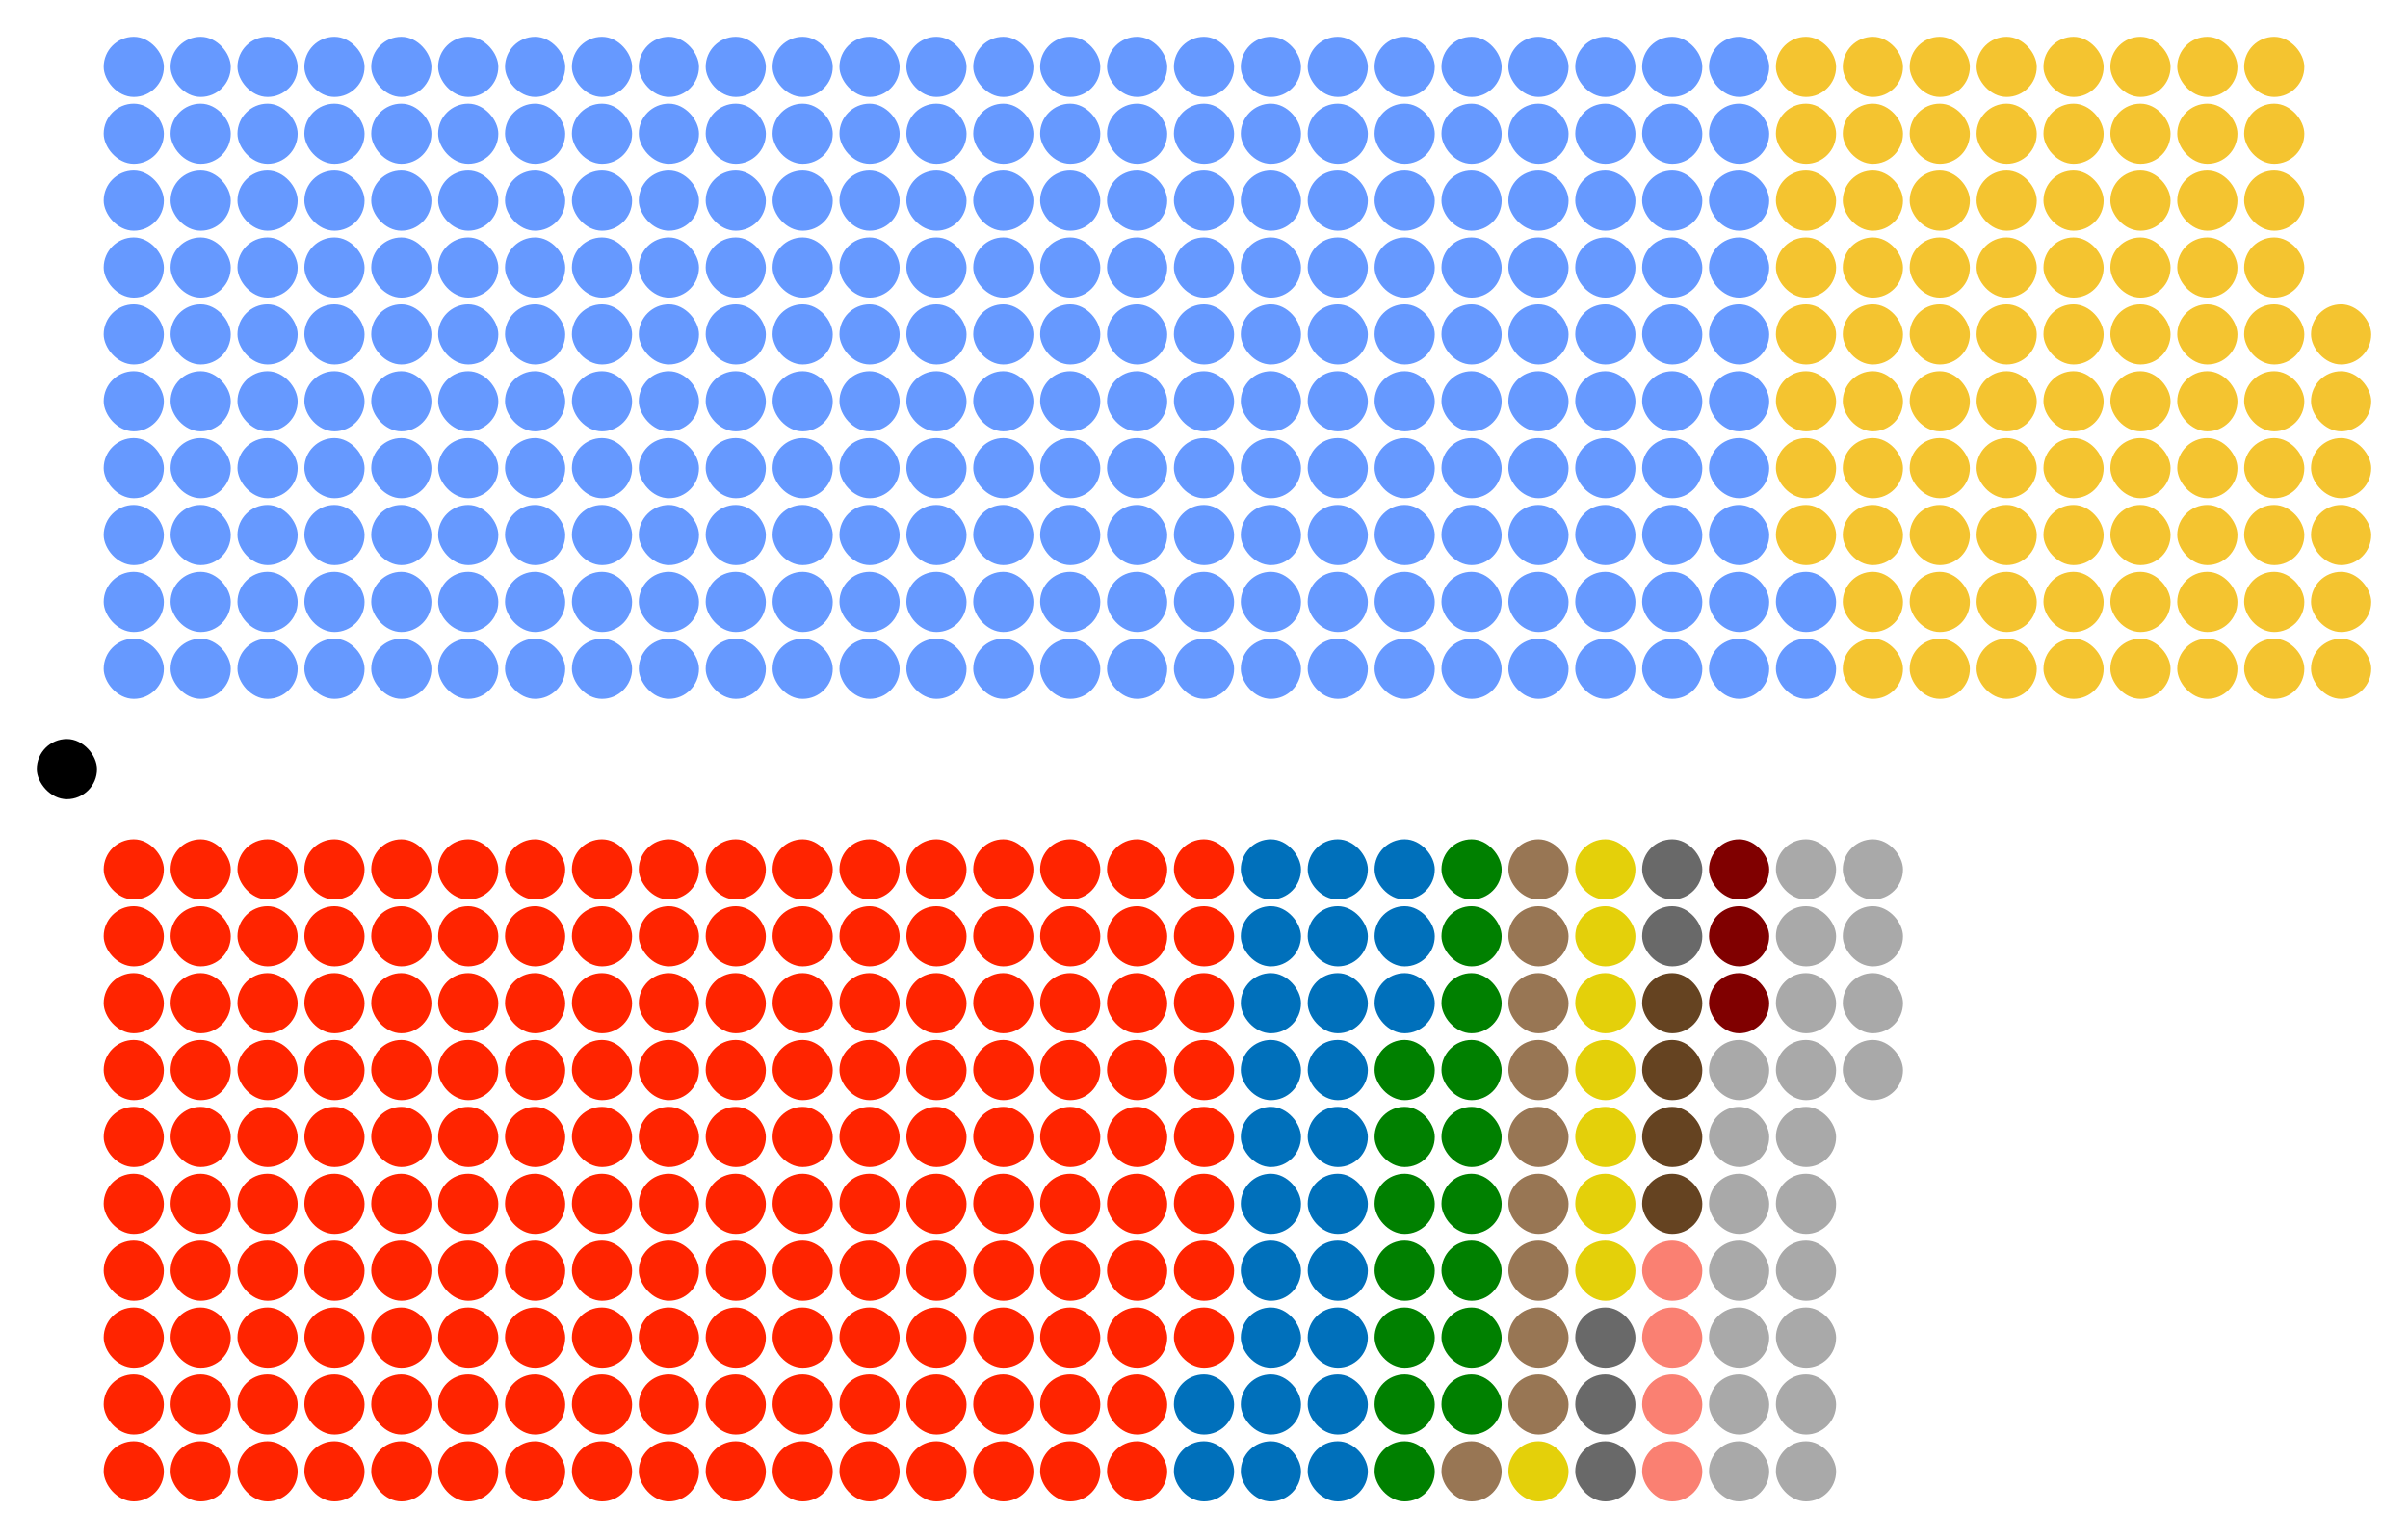 <?xml version="1.0" encoding="UTF-8" standalone="no"?>
<svg xmlns:svg="http://www.w3.org/2000/svg"
xmlns="http://www.w3.org/2000/svg" version="1.1"
width="360.0" height="230.0">
<!-- Created with the Wikimedia westminster parliament diagram creator (http://tools.wmflabs.org/parliamentdiagram/westminsterinputform.html) -->
<g id="diagram">
  <g id="headbench">
  <g style="fill:#000000" id="Speaker">
    <rect x="5.5" y="110.5" rx="4.50" ry="4.50" width="9.00" height="9.00"/>
  </g>
  </g>
  <g id="leftbench">
  <g style="fill:#6699FF" id="Crown Nationalist Party">
    <rect x="15.5" y="95.5" rx="4.50" ry="4.50" width="9.00" height="9.00"/>
    <rect x="15.5" y="85.5" rx="4.50" ry="4.50" width="9.00" height="9.00"/>
    <rect x="15.5" y="75.5" rx="4.50" ry="4.50" width="9.00" height="9.00"/>
    <rect x="15.5" y="65.5" rx="4.50" ry="4.50" width="9.00" height="9.00"/>
    <rect x="15.5" y="55.5" rx="4.50" ry="4.50" width="9.00" height="9.00"/>
    <rect x="15.5" y="45.5" rx="4.50" ry="4.50" width="9.00" height="9.00"/>
    <rect x="15.5" y="35.5" rx="4.50" ry="4.50" width="9.00" height="9.00"/>
    <rect x="15.5" y="25.5" rx="4.50" ry="4.50" width="9.00" height="9.00"/>
    <rect x="15.5" y="15.5" rx="4.50" ry="4.50" width="9.00" height="9.00"/>
    <rect x="15.5" y="5.5" rx="4.50" ry="4.50" width="9.00" height="9.00"/>
    <rect x="25.5" y="95.5" rx="4.50" ry="4.50" width="9.00" height="9.00"/>
    <rect x="25.5" y="85.5" rx="4.50" ry="4.50" width="9.00" height="9.00"/>
    <rect x="25.5" y="75.5" rx="4.50" ry="4.50" width="9.00" height="9.00"/>
    <rect x="25.5" y="65.5" rx="4.50" ry="4.50" width="9.00" height="9.00"/>
    <rect x="25.5" y="55.5" rx="4.50" ry="4.50" width="9.00" height="9.00"/>
    <rect x="25.5" y="45.5" rx="4.50" ry="4.50" width="9.00" height="9.00"/>
    <rect x="25.5" y="35.5" rx="4.50" ry="4.50" width="9.00" height="9.00"/>
    <rect x="25.5" y="25.5" rx="4.50" ry="4.50" width="9.00" height="9.00"/>
    <rect x="25.5" y="15.5" rx="4.50" ry="4.50" width="9.00" height="9.00"/>
    <rect x="25.5" y="5.5" rx="4.50" ry="4.50" width="9.00" height="9.00"/>
    <rect x="35.5" y="95.5" rx="4.50" ry="4.50" width="9.00" height="9.00"/>
    <rect x="35.5" y="85.5" rx="4.50" ry="4.50" width="9.00" height="9.00"/>
    <rect x="35.5" y="75.5" rx="4.50" ry="4.50" width="9.00" height="9.00"/>
    <rect x="35.5" y="65.5" rx="4.50" ry="4.50" width="9.00" height="9.00"/>
    <rect x="35.5" y="55.5" rx="4.50" ry="4.50" width="9.00" height="9.00"/>
    <rect x="35.5" y="45.5" rx="4.50" ry="4.50" width="9.00" height="9.00"/>
    <rect x="35.5" y="35.5" rx="4.50" ry="4.50" width="9.00" height="9.00"/>
    <rect x="35.5" y="25.5" rx="4.50" ry="4.50" width="9.00" height="9.00"/>
    <rect x="35.5" y="15.5" rx="4.50" ry="4.50" width="9.00" height="9.00"/>
    <rect x="35.5" y="5.5" rx="4.50" ry="4.50" width="9.00" height="9.00"/>
    <rect x="45.5" y="95.5" rx="4.50" ry="4.50" width="9.00" height="9.00"/>
    <rect x="45.5" y="85.5" rx="4.50" ry="4.50" width="9.00" height="9.00"/>
    <rect x="45.5" y="75.5" rx="4.50" ry="4.50" width="9.00" height="9.00"/>
    <rect x="45.5" y="65.5" rx="4.50" ry="4.50" width="9.00" height="9.00"/>
    <rect x="45.5" y="55.5" rx="4.50" ry="4.50" width="9.00" height="9.00"/>
    <rect x="45.5" y="45.5" rx="4.50" ry="4.50" width="9.00" height="9.00"/>
    <rect x="45.5" y="35.5" rx="4.50" ry="4.50" width="9.00" height="9.00"/>
    <rect x="45.5" y="25.5" rx="4.50" ry="4.50" width="9.00" height="9.00"/>
    <rect x="45.5" y="15.5" rx="4.50" ry="4.50" width="9.00" height="9.00"/>
    <rect x="45.5" y="5.5" rx="4.50" ry="4.50" width="9.00" height="9.00"/>
    <rect x="55.5" y="95.5" rx="4.50" ry="4.50" width="9.00" height="9.00"/>
    <rect x="55.5" y="85.5" rx="4.50" ry="4.50" width="9.00" height="9.00"/>
    <rect x="55.5" y="75.5" rx="4.50" ry="4.50" width="9.00" height="9.00"/>
    <rect x="55.5" y="65.5" rx="4.50" ry="4.50" width="9.00" height="9.00"/>
    <rect x="55.5" y="55.5" rx="4.50" ry="4.50" width="9.00" height="9.00"/>
    <rect x="55.5" y="45.5" rx="4.50" ry="4.50" width="9.00" height="9.00"/>
    <rect x="55.5" y="35.5" rx="4.50" ry="4.50" width="9.00" height="9.00"/>
    <rect x="55.5" y="25.5" rx="4.50" ry="4.50" width="9.00" height="9.00"/>
    <rect x="55.5" y="15.5" rx="4.50" ry="4.50" width="9.00" height="9.00"/>
    <rect x="55.5" y="5.5" rx="4.50" ry="4.50" width="9.00" height="9.00"/>
    <rect x="65.5" y="95.5" rx="4.50" ry="4.50" width="9.00" height="9.00"/>
    <rect x="65.5" y="85.5" rx="4.50" ry="4.50" width="9.00" height="9.00"/>
    <rect x="65.5" y="75.5" rx="4.50" ry="4.50" width="9.00" height="9.00"/>
    <rect x="65.5" y="65.5" rx="4.50" ry="4.50" width="9.00" height="9.00"/>
    <rect x="65.5" y="55.5" rx="4.50" ry="4.50" width="9.00" height="9.00"/>
    <rect x="65.5" y="45.5" rx="4.50" ry="4.50" width="9.00" height="9.00"/>
    <rect x="65.5" y="35.5" rx="4.50" ry="4.50" width="9.00" height="9.00"/>
    <rect x="65.5" y="25.5" rx="4.50" ry="4.50" width="9.00" height="9.00"/>
    <rect x="65.5" y="15.5" rx="4.50" ry="4.50" width="9.00" height="9.00"/>
    <rect x="65.5" y="5.5" rx="4.50" ry="4.50" width="9.00" height="9.00"/>
    <rect x="75.5" y="95.5" rx="4.50" ry="4.50" width="9.00" height="9.00"/>
    <rect x="75.5" y="85.5" rx="4.50" ry="4.50" width="9.00" height="9.00"/>
    <rect x="75.5" y="75.5" rx="4.50" ry="4.50" width="9.00" height="9.00"/>
    <rect x="75.5" y="65.5" rx="4.50" ry="4.50" width="9.00" height="9.00"/>
    <rect x="75.5" y="55.5" rx="4.50" ry="4.50" width="9.00" height="9.00"/>
    <rect x="75.5" y="45.5" rx="4.50" ry="4.50" width="9.00" height="9.00"/>
    <rect x="75.5" y="35.5" rx="4.50" ry="4.50" width="9.00" height="9.00"/>
    <rect x="75.5" y="25.5" rx="4.50" ry="4.50" width="9.00" height="9.00"/>
    <rect x="75.5" y="15.5" rx="4.50" ry="4.50" width="9.00" height="9.00"/>
    <rect x="75.5" y="5.5" rx="4.50" ry="4.50" width="9.00" height="9.00"/>
    <rect x="85.5" y="95.5" rx="4.50" ry="4.50" width="9.00" height="9.00"/>
    <rect x="85.5" y="85.5" rx="4.50" ry="4.50" width="9.00" height="9.00"/>
    <rect x="85.5" y="75.5" rx="4.50" ry="4.50" width="9.00" height="9.00"/>
    <rect x="85.5" y="65.5" rx="4.50" ry="4.50" width="9.00" height="9.00"/>
    <rect x="85.5" y="55.5" rx="4.50" ry="4.50" width="9.00" height="9.00"/>
    <rect x="85.5" y="45.5" rx="4.50" ry="4.50" width="9.00" height="9.00"/>
    <rect x="85.5" y="35.5" rx="4.50" ry="4.50" width="9.00" height="9.00"/>
    <rect x="85.5" y="25.5" rx="4.50" ry="4.50" width="9.00" height="9.00"/>
    <rect x="85.5" y="15.5" rx="4.50" ry="4.50" width="9.00" height="9.00"/>
    <rect x="85.5" y="5.5" rx="4.50" ry="4.50" width="9.00" height="9.00"/>
    <rect x="95.5" y="95.5" rx="4.50" ry="4.50" width="9.00" height="9.00"/>
    <rect x="95.5" y="85.5" rx="4.50" ry="4.50" width="9.00" height="9.00"/>
    <rect x="95.5" y="75.5" rx="4.50" ry="4.50" width="9.00" height="9.00"/>
    <rect x="95.5" y="65.5" rx="4.50" ry="4.50" width="9.00" height="9.00"/>
    <rect x="95.5" y="55.5" rx="4.50" ry="4.50" width="9.00" height="9.00"/>
    <rect x="95.5" y="45.5" rx="4.50" ry="4.50" width="9.00" height="9.00"/>
    <rect x="95.5" y="35.5" rx="4.50" ry="4.50" width="9.00" height="9.00"/>
    <rect x="95.5" y="25.5" rx="4.50" ry="4.50" width="9.00" height="9.00"/>
    <rect x="95.5" y="15.5" rx="4.50" ry="4.50" width="9.00" height="9.00"/>
    <rect x="95.5" y="5.5" rx="4.50" ry="4.50" width="9.00" height="9.00"/>
    <rect x="105.5" y="95.5" rx="4.50" ry="4.50" width="9.00" height="9.00"/>
    <rect x="105.5" y="85.5" rx="4.50" ry="4.50" width="9.00" height="9.00"/>
    <rect x="105.5" y="75.5" rx="4.50" ry="4.50" width="9.00" height="9.00"/>
    <rect x="105.5" y="65.5" rx="4.50" ry="4.50" width="9.00" height="9.00"/>
    <rect x="105.5" y="55.5" rx="4.50" ry="4.50" width="9.00" height="9.00"/>
    <rect x="105.5" y="45.5" rx="4.50" ry="4.50" width="9.00" height="9.00"/>
    <rect x="105.5" y="35.5" rx="4.50" ry="4.50" width="9.00" height="9.00"/>
    <rect x="105.5" y="25.5" rx="4.50" ry="4.50" width="9.00" height="9.00"/>
    <rect x="105.5" y="15.5" rx="4.50" ry="4.50" width="9.00" height="9.00"/>
    <rect x="105.5" y="5.5" rx="4.50" ry="4.50" width="9.00" height="9.00"/>
    <rect x="115.5" y="95.5" rx="4.50" ry="4.50" width="9.00" height="9.00"/>
    <rect x="115.5" y="85.5" rx="4.50" ry="4.50" width="9.00" height="9.00"/>
    <rect x="115.5" y="75.5" rx="4.50" ry="4.50" width="9.00" height="9.00"/>
    <rect x="115.5" y="65.5" rx="4.50" ry="4.50" width="9.00" height="9.00"/>
    <rect x="115.5" y="55.5" rx="4.50" ry="4.50" width="9.00" height="9.00"/>
    <rect x="115.5" y="45.5" rx="4.50" ry="4.50" width="9.00" height="9.00"/>
    <rect x="115.5" y="35.5" rx="4.50" ry="4.50" width="9.00" height="9.00"/>
    <rect x="115.5" y="25.5" rx="4.50" ry="4.50" width="9.00" height="9.00"/>
    <rect x="115.5" y="15.5" rx="4.50" ry="4.50" width="9.00" height="9.00"/>
    <rect x="115.5" y="5.5" rx="4.50" ry="4.50" width="9.00" height="9.00"/>
    <rect x="125.5" y="95.5" rx="4.50" ry="4.50" width="9.00" height="9.00"/>
    <rect x="125.5" y="85.5" rx="4.50" ry="4.50" width="9.00" height="9.00"/>
    <rect x="125.5" y="75.5" rx="4.50" ry="4.50" width="9.00" height="9.00"/>
    <rect x="125.5" y="65.5" rx="4.50" ry="4.50" width="9.00" height="9.00"/>
    <rect x="125.5" y="55.5" rx="4.50" ry="4.50" width="9.00" height="9.00"/>
    <rect x="125.5" y="45.5" rx="4.50" ry="4.50" width="9.00" height="9.00"/>
    <rect x="125.5" y="35.5" rx="4.50" ry="4.50" width="9.00" height="9.00"/>
    <rect x="125.5" y="25.5" rx="4.50" ry="4.50" width="9.00" height="9.00"/>
    <rect x="125.5" y="15.5" rx="4.50" ry="4.50" width="9.00" height="9.00"/>
    <rect x="125.5" y="5.5" rx="4.50" ry="4.50" width="9.00" height="9.00"/>
    <rect x="135.5" y="95.5" rx="4.50" ry="4.50" width="9.00" height="9.00"/>
    <rect x="135.5" y="85.5" rx="4.50" ry="4.50" width="9.00" height="9.00"/>
    <rect x="135.5" y="75.5" rx="4.50" ry="4.50" width="9.00" height="9.00"/>
    <rect x="135.5" y="65.5" rx="4.50" ry="4.50" width="9.00" height="9.00"/>
    <rect x="135.5" y="55.5" rx="4.50" ry="4.50" width="9.00" height="9.00"/>
    <rect x="135.5" y="45.5" rx="4.50" ry="4.50" width="9.00" height="9.00"/>
    <rect x="135.5" y="35.5" rx="4.50" ry="4.50" width="9.00" height="9.00"/>
    <rect x="135.5" y="25.5" rx="4.50" ry="4.50" width="9.00" height="9.00"/>
    <rect x="135.5" y="15.5" rx="4.50" ry="4.50" width="9.00" height="9.00"/>
    <rect x="135.5" y="5.5" rx="4.50" ry="4.50" width="9.00" height="9.00"/>
    <rect x="145.5" y="95.5" rx="4.50" ry="4.50" width="9.00" height="9.00"/>
    <rect x="145.5" y="85.5" rx="4.50" ry="4.50" width="9.00" height="9.00"/>
    <rect x="145.5" y="75.5" rx="4.50" ry="4.50" width="9.00" height="9.00"/>
    <rect x="145.5" y="65.5" rx="4.50" ry="4.50" width="9.00" height="9.00"/>
    <rect x="145.5" y="55.5" rx="4.50" ry="4.50" width="9.00" height="9.00"/>
    <rect x="145.5" y="45.5" rx="4.50" ry="4.50" width="9.00" height="9.00"/>
    <rect x="145.5" y="35.5" rx="4.50" ry="4.50" width="9.00" height="9.00"/>
    <rect x="145.5" y="25.5" rx="4.50" ry="4.50" width="9.00" height="9.00"/>
    <rect x="145.5" y="15.5" rx="4.50" ry="4.50" width="9.00" height="9.00"/>
    <rect x="145.5" y="5.5" rx="4.50" ry="4.50" width="9.00" height="9.00"/>
    <rect x="155.5" y="95.5" rx="4.50" ry="4.50" width="9.00" height="9.00"/>
    <rect x="155.5" y="85.5" rx="4.50" ry="4.50" width="9.00" height="9.00"/>
    <rect x="155.5" y="75.5" rx="4.50" ry="4.50" width="9.00" height="9.00"/>
    <rect x="155.5" y="65.5" rx="4.50" ry="4.50" width="9.00" height="9.00"/>
    <rect x="155.5" y="55.5" rx="4.50" ry="4.50" width="9.00" height="9.00"/>
    <rect x="155.5" y="45.5" rx="4.50" ry="4.50" width="9.00" height="9.00"/>
    <rect x="155.5" y="35.5" rx="4.50" ry="4.50" width="9.00" height="9.00"/>
    <rect x="155.5" y="25.5" rx="4.50" ry="4.50" width="9.00" height="9.00"/>
    <rect x="155.5" y="15.5" rx="4.50" ry="4.50" width="9.00" height="9.00"/>
    <rect x="155.5" y="5.5" rx="4.50" ry="4.50" width="9.00" height="9.00"/>
    <rect x="165.5" y="95.5" rx="4.50" ry="4.50" width="9.00" height="9.00"/>
    <rect x="165.5" y="85.5" rx="4.50" ry="4.50" width="9.00" height="9.00"/>
    <rect x="165.5" y="75.5" rx="4.50" ry="4.50" width="9.00" height="9.00"/>
    <rect x="165.5" y="65.5" rx="4.50" ry="4.50" width="9.00" height="9.00"/>
    <rect x="165.5" y="55.5" rx="4.50" ry="4.50" width="9.00" height="9.00"/>
    <rect x="165.5" y="45.5" rx="4.50" ry="4.50" width="9.00" height="9.00"/>
    <rect x="165.5" y="35.5" rx="4.50" ry="4.50" width="9.00" height="9.00"/>
    <rect x="165.5" y="25.5" rx="4.50" ry="4.50" width="9.00" height="9.00"/>
    <rect x="165.5" y="15.5" rx="4.50" ry="4.50" width="9.00" height="9.00"/>
    <rect x="165.5" y="5.5" rx="4.50" ry="4.50" width="9.00" height="9.00"/>
    <rect x="175.5" y="95.5" rx="4.50" ry="4.50" width="9.00" height="9.00"/>
    <rect x="175.5" y="85.5" rx="4.50" ry="4.50" width="9.00" height="9.00"/>
    <rect x="175.5" y="75.5" rx="4.50" ry="4.50" width="9.00" height="9.00"/>
    <rect x="175.5" y="65.5" rx="4.50" ry="4.50" width="9.00" height="9.00"/>
    <rect x="175.5" y="55.5" rx="4.50" ry="4.50" width="9.00" height="9.00"/>
    <rect x="175.5" y="45.5" rx="4.50" ry="4.50" width="9.00" height="9.00"/>
    <rect x="175.5" y="35.5" rx="4.50" ry="4.50" width="9.00" height="9.00"/>
    <rect x="175.5" y="25.5" rx="4.50" ry="4.50" width="9.00" height="9.00"/>
    <rect x="175.5" y="15.5" rx="4.50" ry="4.50" width="9.00" height="9.00"/>
    <rect x="175.5" y="5.5" rx="4.50" ry="4.50" width="9.00" height="9.00"/>
    <rect x="185.5" y="95.5" rx="4.50" ry="4.50" width="9.00" height="9.00"/>
    <rect x="185.5" y="85.5" rx="4.50" ry="4.50" width="9.00" height="9.00"/>
    <rect x="185.5" y="75.5" rx="4.50" ry="4.50" width="9.00" height="9.00"/>
    <rect x="185.5" y="65.5" rx="4.50" ry="4.50" width="9.00" height="9.00"/>
    <rect x="185.5" y="55.5" rx="4.50" ry="4.50" width="9.00" height="9.00"/>
    <rect x="185.5" y="45.5" rx="4.50" ry="4.50" width="9.00" height="9.00"/>
    <rect x="185.5" y="35.5" rx="4.50" ry="4.50" width="9.00" height="9.00"/>
    <rect x="185.5" y="25.5" rx="4.50" ry="4.50" width="9.00" height="9.00"/>
    <rect x="185.5" y="15.5" rx="4.50" ry="4.50" width="9.00" height="9.00"/>
    <rect x="185.5" y="5.5" rx="4.50" ry="4.50" width="9.00" height="9.00"/>
    <rect x="195.5" y="95.5" rx="4.50" ry="4.50" width="9.00" height="9.00"/>
    <rect x="195.5" y="85.5" rx="4.50" ry="4.50" width="9.00" height="9.00"/>
    <rect x="195.5" y="75.5" rx="4.50" ry="4.50" width="9.00" height="9.00"/>
    <rect x="195.5" y="65.5" rx="4.50" ry="4.50" width="9.00" height="9.00"/>
    <rect x="195.5" y="55.5" rx="4.50" ry="4.50" width="9.00" height="9.00"/>
    <rect x="195.5" y="45.5" rx="4.50" ry="4.50" width="9.00" height="9.00"/>
    <rect x="195.5" y="35.5" rx="4.50" ry="4.50" width="9.00" height="9.00"/>
    <rect x="195.5" y="25.5" rx="4.50" ry="4.50" width="9.00" height="9.00"/>
    <rect x="195.5" y="15.5" rx="4.50" ry="4.50" width="9.00" height="9.00"/>
    <rect x="195.5" y="5.5" rx="4.50" ry="4.50" width="9.00" height="9.00"/>
    <rect x="205.5" y="95.5" rx="4.50" ry="4.50" width="9.00" height="9.00"/>
    <rect x="205.5" y="85.5" rx="4.50" ry="4.50" width="9.00" height="9.00"/>
    <rect x="205.5" y="75.5" rx="4.50" ry="4.50" width="9.00" height="9.00"/>
    <rect x="205.5" y="65.5" rx="4.50" ry="4.50" width="9.00" height="9.00"/>
    <rect x="205.5" y="55.5" rx="4.50" ry="4.50" width="9.00" height="9.00"/>
    <rect x="205.5" y="45.5" rx="4.50" ry="4.50" width="9.00" height="9.00"/>
    <rect x="205.5" y="35.5" rx="4.50" ry="4.50" width="9.00" height="9.00"/>
    <rect x="205.5" y="25.5" rx="4.50" ry="4.50" width="9.00" height="9.00"/>
    <rect x="205.5" y="15.5" rx="4.50" ry="4.50" width="9.00" height="9.00"/>
    <rect x="205.5" y="5.5" rx="4.50" ry="4.50" width="9.00" height="9.00"/>
    <rect x="215.5" y="95.5" rx="4.50" ry="4.50" width="9.00" height="9.00"/>
    <rect x="215.5" y="85.5" rx="4.50" ry="4.50" width="9.00" height="9.00"/>
    <rect x="215.5" y="75.5" rx="4.50" ry="4.50" width="9.00" height="9.00"/>
    <rect x="215.5" y="65.5" rx="4.50" ry="4.50" width="9.00" height="9.00"/>
    <rect x="215.5" y="55.5" rx="4.50" ry="4.50" width="9.00" height="9.00"/>
    <rect x="215.5" y="45.5" rx="4.50" ry="4.50" width="9.00" height="9.00"/>
    <rect x="215.5" y="35.5" rx="4.50" ry="4.50" width="9.00" height="9.00"/>
    <rect x="215.5" y="25.5" rx="4.50" ry="4.50" width="9.00" height="9.00"/>
    <rect x="215.5" y="15.5" rx="4.50" ry="4.50" width="9.00" height="9.00"/>
    <rect x="215.5" y="5.5" rx="4.50" ry="4.50" width="9.00" height="9.00"/>
    <rect x="225.5" y="95.5" rx="4.50" ry="4.50" width="9.00" height="9.00"/>
    <rect x="225.5" y="85.5" rx="4.50" ry="4.50" width="9.00" height="9.00"/>
    <rect x="225.5" y="75.5" rx="4.50" ry="4.50" width="9.00" height="9.00"/>
    <rect x="225.5" y="65.5" rx="4.50" ry="4.50" width="9.00" height="9.00"/>
    <rect x="225.5" y="55.5" rx="4.50" ry="4.50" width="9.00" height="9.00"/>
    <rect x="225.5" y="45.5" rx="4.50" ry="4.50" width="9.00" height="9.00"/>
    <rect x="225.5" y="35.5" rx="4.50" ry="4.50" width="9.00" height="9.00"/>
    <rect x="225.5" y="25.5" rx="4.50" ry="4.50" width="9.00" height="9.00"/>
    <rect x="225.5" y="15.5" rx="4.50" ry="4.50" width="9.00" height="9.00"/>
    <rect x="225.5" y="5.5" rx="4.50" ry="4.50" width="9.00" height="9.00"/>
    <rect x="235.5" y="95.5" rx="4.50" ry="4.50" width="9.00" height="9.00"/>
    <rect x="235.5" y="85.5" rx="4.50" ry="4.50" width="9.00" height="9.00"/>
    <rect x="235.5" y="75.5" rx="4.50" ry="4.50" width="9.00" height="9.00"/>
    <rect x="235.5" y="65.5" rx="4.50" ry="4.50" width="9.00" height="9.00"/>
    <rect x="235.5" y="55.5" rx="4.50" ry="4.50" width="9.00" height="9.00"/>
    <rect x="235.5" y="45.5" rx="4.50" ry="4.50" width="9.00" height="9.00"/>
    <rect x="235.5" y="35.5" rx="4.50" ry="4.50" width="9.00" height="9.00"/>
    <rect x="235.5" y="25.5" rx="4.50" ry="4.50" width="9.00" height="9.00"/>
    <rect x="235.5" y="15.5" rx="4.50" ry="4.50" width="9.00" height="9.00"/>
    <rect x="235.5" y="5.5" rx="4.50" ry="4.50" width="9.00" height="9.00"/>
    <rect x="245.5" y="95.5" rx="4.50" ry="4.50" width="9.00" height="9.00"/>
    <rect x="245.5" y="85.5" rx="4.50" ry="4.50" width="9.00" height="9.00"/>
    <rect x="245.5" y="75.5" rx="4.50" ry="4.50" width="9.00" height="9.00"/>
    <rect x="245.5" y="65.5" rx="4.50" ry="4.50" width="9.00" height="9.00"/>
    <rect x="245.5" y="55.5" rx="4.50" ry="4.50" width="9.00" height="9.00"/>
    <rect x="245.5" y="45.5" rx="4.50" ry="4.50" width="9.00" height="9.00"/>
    <rect x="245.5" y="35.5" rx="4.50" ry="4.50" width="9.00" height="9.00"/>
    <rect x="245.5" y="25.5" rx="4.50" ry="4.50" width="9.00" height="9.00"/>
    <rect x="245.5" y="15.5" rx="4.50" ry="4.50" width="9.00" height="9.00"/>
    <rect x="245.5" y="5.5" rx="4.50" ry="4.50" width="9.00" height="9.00"/>
    <rect x="255.5" y="95.5" rx="4.50" ry="4.50" width="9.00" height="9.00"/>
    <rect x="255.5" y="85.5" rx="4.50" ry="4.50" width="9.00" height="9.00"/>
    <rect x="255.5" y="75.5" rx="4.50" ry="4.50" width="9.00" height="9.00"/>
    <rect x="255.5" y="65.5" rx="4.50" ry="4.50" width="9.00" height="9.00"/>
    <rect x="255.5" y="55.5" rx="4.50" ry="4.50" width="9.00" height="9.00"/>
    <rect x="255.5" y="45.5" rx="4.50" ry="4.50" width="9.00" height="9.00"/>
    <rect x="255.5" y="35.5" rx="4.50" ry="4.50" width="9.00" height="9.00"/>
    <rect x="255.5" y="25.5" rx="4.50" ry="4.50" width="9.00" height="9.00"/>
    <rect x="255.5" y="15.5" rx="4.50" ry="4.50" width="9.00" height="9.00"/>
    <rect x="255.5" y="5.5" rx="4.50" ry="4.50" width="9.00" height="9.00"/>
    <rect x="265.5" y="95.5" rx="4.50" ry="4.50" width="9.00" height="9.00"/>
    <rect x="265.5" y="85.5" rx="4.50" ry="4.50" width="9.00" height="9.00"/>
  </g>
  <g style="fill:#F4C430" id="Centrist Party">
    <rect x="265.5" y="75.5" rx="4.50" ry="4.50" width="9.00" height="9.00"/>
    <rect x="265.5" y="65.5" rx="4.50" ry="4.50" width="9.00" height="9.00"/>
    <rect x="265.5" y="55.5" rx="4.50" ry="4.50" width="9.00" height="9.00"/>
    <rect x="265.5" y="45.5" rx="4.50" ry="4.50" width="9.00" height="9.00"/>
    <rect x="265.5" y="35.5" rx="4.50" ry="4.50" width="9.00" height="9.00"/>
    <rect x="265.5" y="25.5" rx="4.50" ry="4.50" width="9.00" height="9.00"/>
    <rect x="265.5" y="15.5" rx="4.50" ry="4.50" width="9.00" height="9.00"/>
    <rect x="265.5" y="5.5" rx="4.50" ry="4.50" width="9.00" height="9.00"/>
    <rect x="275.5" y="95.5" rx="4.50" ry="4.50" width="9.00" height="9.00"/>
    <rect x="275.5" y="85.5" rx="4.50" ry="4.50" width="9.00" height="9.00"/>
    <rect x="275.5" y="75.5" rx="4.50" ry="4.50" width="9.00" height="9.00"/>
    <rect x="275.5" y="65.5" rx="4.50" ry="4.50" width="9.00" height="9.00"/>
    <rect x="275.5" y="55.5" rx="4.50" ry="4.50" width="9.00" height="9.00"/>
    <rect x="275.5" y="45.5" rx="4.50" ry="4.50" width="9.00" height="9.00"/>
    <rect x="275.5" y="35.5" rx="4.50" ry="4.50" width="9.00" height="9.00"/>
    <rect x="275.5" y="25.5" rx="4.50" ry="4.50" width="9.00" height="9.00"/>
    <rect x="275.5" y="15.5" rx="4.50" ry="4.50" width="9.00" height="9.00"/>
    <rect x="275.5" y="5.5" rx="4.50" ry="4.50" width="9.00" height="9.00"/>
    <rect x="285.5" y="95.5" rx="4.50" ry="4.50" width="9.00" height="9.00"/>
    <rect x="285.5" y="85.5" rx="4.50" ry="4.50" width="9.00" height="9.00"/>
    <rect x="285.5" y="75.5" rx="4.50" ry="4.50" width="9.00" height="9.00"/>
    <rect x="285.5" y="65.5" rx="4.50" ry="4.50" width="9.00" height="9.00"/>
    <rect x="285.5" y="55.5" rx="4.50" ry="4.50" width="9.00" height="9.00"/>
    <rect x="285.5" y="45.5" rx="4.50" ry="4.50" width="9.00" height="9.00"/>
    <rect x="285.5" y="35.5" rx="4.50" ry="4.50" width="9.00" height="9.00"/>
    <rect x="285.5" y="25.5" rx="4.50" ry="4.50" width="9.00" height="9.00"/>
    <rect x="285.5" y="15.5" rx="4.50" ry="4.50" width="9.00" height="9.00"/>
    <rect x="285.5" y="5.5" rx="4.50" ry="4.50" width="9.00" height="9.00"/>
    <rect x="295.5" y="95.5" rx="4.50" ry="4.50" width="9.00" height="9.00"/>
    <rect x="295.5" y="85.5" rx="4.50" ry="4.50" width="9.00" height="9.00"/>
    <rect x="295.5" y="75.5" rx="4.50" ry="4.50" width="9.00" height="9.00"/>
    <rect x="295.5" y="65.5" rx="4.50" ry="4.50" width="9.00" height="9.00"/>
    <rect x="295.5" y="55.5" rx="4.50" ry="4.50" width="9.00" height="9.00"/>
    <rect x="295.5" y="45.5" rx="4.50" ry="4.50" width="9.00" height="9.00"/>
    <rect x="295.5" y="35.5" rx="4.50" ry="4.50" width="9.00" height="9.00"/>
    <rect x="295.5" y="25.5" rx="4.50" ry="4.50" width="9.00" height="9.00"/>
    <rect x="295.5" y="15.5" rx="4.50" ry="4.50" width="9.00" height="9.00"/>
    <rect x="295.5" y="5.5" rx="4.50" ry="4.50" width="9.00" height="9.00"/>
    <rect x="305.5" y="95.5" rx="4.50" ry="4.50" width="9.00" height="9.00"/>
    <rect x="305.5" y="85.5" rx="4.50" ry="4.50" width="9.00" height="9.00"/>
    <rect x="305.5" y="75.5" rx="4.50" ry="4.50" width="9.00" height="9.00"/>
    <rect x="305.5" y="65.5" rx="4.50" ry="4.50" width="9.00" height="9.00"/>
    <rect x="305.5" y="55.5" rx="4.50" ry="4.50" width="9.00" height="9.00"/>
    <rect x="305.5" y="45.5" rx="4.50" ry="4.50" width="9.00" height="9.00"/>
    <rect x="305.5" y="35.5" rx="4.50" ry="4.50" width="9.00" height="9.00"/>
    <rect x="305.5" y="25.5" rx="4.50" ry="4.50" width="9.00" height="9.00"/>
    <rect x="305.5" y="15.5" rx="4.50" ry="4.50" width="9.00" height="9.00"/>
    <rect x="305.5" y="5.5" rx="4.50" ry="4.50" width="9.00" height="9.00"/>
    <rect x="315.5" y="95.5" rx="4.50" ry="4.50" width="9.00" height="9.00"/>
    <rect x="315.5" y="85.5" rx="4.50" ry="4.50" width="9.00" height="9.00"/>
    <rect x="315.5" y="75.5" rx="4.50" ry="4.50" width="9.00" height="9.00"/>
    <rect x="315.5" y="65.5" rx="4.50" ry="4.50" width="9.00" height="9.00"/>
    <rect x="315.5" y="55.5" rx="4.50" ry="4.50" width="9.00" height="9.00"/>
    <rect x="315.5" y="45.5" rx="4.50" ry="4.50" width="9.00" height="9.00"/>
    <rect x="315.5" y="35.5" rx="4.50" ry="4.50" width="9.00" height="9.00"/>
    <rect x="315.5" y="25.5" rx="4.50" ry="4.50" width="9.00" height="9.00"/>
    <rect x="315.5" y="15.5" rx="4.50" ry="4.50" width="9.00" height="9.00"/>
    <rect x="315.5" y="5.5" rx="4.50" ry="4.50" width="9.00" height="9.00"/>
    <rect x="325.5" y="95.5" rx="4.50" ry="4.50" width="9.00" height="9.00"/>
    <rect x="325.5" y="85.5" rx="4.50" ry="4.50" width="9.00" height="9.00"/>
    <rect x="325.5" y="75.5" rx="4.50" ry="4.50" width="9.00" height="9.00"/>
    <rect x="325.5" y="65.5" rx="4.50" ry="4.50" width="9.00" height="9.00"/>
    <rect x="325.5" y="55.5" rx="4.50" ry="4.50" width="9.00" height="9.00"/>
    <rect x="325.5" y="45.5" rx="4.50" ry="4.50" width="9.00" height="9.00"/>
    <rect x="325.5" y="35.5" rx="4.50" ry="4.50" width="9.00" height="9.00"/>
    <rect x="325.5" y="25.5" rx="4.50" ry="4.50" width="9.00" height="9.00"/>
    <rect x="325.5" y="15.5" rx="4.50" ry="4.50" width="9.00" height="9.00"/>
    <rect x="325.5" y="5.5" rx="4.50" ry="4.50" width="9.00" height="9.00"/>
    <rect x="335.5" y="95.5" rx="4.50" ry="4.50" width="9.00" height="9.00"/>
    <rect x="335.5" y="85.5" rx="4.50" ry="4.50" width="9.00" height="9.00"/>
    <rect x="335.5" y="75.5" rx="4.50" ry="4.50" width="9.00" height="9.00"/>
    <rect x="335.5" y="65.5" rx="4.50" ry="4.50" width="9.00" height="9.00"/>
    <rect x="335.5" y="55.5" rx="4.50" ry="4.50" width="9.00" height="9.00"/>
    <rect x="335.5" y="45.5" rx="4.50" ry="4.50" width="9.00" height="9.00"/>
    <rect x="335.5" y="35.5" rx="4.50" ry="4.50" width="9.00" height="9.00"/>
    <rect x="335.5" y="25.5" rx="4.50" ry="4.50" width="9.00" height="9.00"/>
    <rect x="335.5" y="15.5" rx="4.50" ry="4.50" width="9.00" height="9.00"/>
    <rect x="335.5" y="5.5" rx="4.50" ry="4.50" width="9.00" height="9.00"/>
    <rect x="345.5" y="95.5" rx="4.50" ry="4.50" width="9.00" height="9.00"/>
    <rect x="345.5" y="85.5" rx="4.50" ry="4.50" width="9.00" height="9.00"/>
    <rect x="345.5" y="75.5" rx="4.50" ry="4.50" width="9.00" height="9.00"/>
    <rect x="345.5" y="65.5" rx="4.50" ry="4.50" width="9.00" height="9.00"/>
    <rect x="345.5" y="55.5" rx="4.50" ry="4.50" width="9.00" height="9.00"/>
    <rect x="345.5" y="45.5" rx="4.50" ry="4.50" width="9.00" height="9.00"/>
  </g>
  </g>
  <g id="rightbench">
  <g style="fill:#FF2400" id="Social Progressive Party">
    <rect x="15.5" y="125.5" rx="4.50" ry="4.50" width="9.00" height="9.00"/>
    <rect x="15.5" y="135.5" rx="4.50" ry="4.50" width="9.00" height="9.00"/>
    <rect x="15.5" y="145.5" rx="4.50" ry="4.50" width="9.00" height="9.00"/>
    <rect x="15.5" y="155.5" rx="4.50" ry="4.50" width="9.00" height="9.00"/>
    <rect x="15.5" y="165.5" rx="4.50" ry="4.50" width="9.00" height="9.00"/>
    <rect x="15.5" y="175.5" rx="4.50" ry="4.50" width="9.00" height="9.00"/>
    <rect x="15.5" y="185.5" rx="4.50" ry="4.50" width="9.00" height="9.00"/>
    <rect x="15.5" y="195.5" rx="4.50" ry="4.50" width="9.00" height="9.00"/>
    <rect x="15.5" y="205.5" rx="4.50" ry="4.50" width="9.00" height="9.00"/>
    <rect x="15.5" y="215.5" rx="4.50" ry="4.50" width="9.00" height="9.00"/>
    <rect x="25.5" y="125.5" rx="4.50" ry="4.50" width="9.00" height="9.00"/>
    <rect x="25.5" y="135.5" rx="4.50" ry="4.50" width="9.00" height="9.00"/>
    <rect x="25.5" y="145.5" rx="4.50" ry="4.50" width="9.00" height="9.00"/>
    <rect x="25.5" y="155.5" rx="4.50" ry="4.50" width="9.00" height="9.00"/>
    <rect x="25.5" y="165.5" rx="4.50" ry="4.50" width="9.00" height="9.00"/>
    <rect x="25.5" y="175.5" rx="4.50" ry="4.50" width="9.00" height="9.00"/>
    <rect x="25.5" y="185.5" rx="4.50" ry="4.50" width="9.00" height="9.00"/>
    <rect x="25.5" y="195.5" rx="4.50" ry="4.50" width="9.00" height="9.00"/>
    <rect x="25.5" y="205.5" rx="4.50" ry="4.50" width="9.00" height="9.00"/>
    <rect x="25.5" y="215.5" rx="4.50" ry="4.50" width="9.00" height="9.00"/>
    <rect x="35.5" y="125.5" rx="4.50" ry="4.50" width="9.00" height="9.00"/>
    <rect x="35.5" y="135.5" rx="4.50" ry="4.50" width="9.00" height="9.00"/>
    <rect x="35.5" y="145.5" rx="4.50" ry="4.50" width="9.00" height="9.00"/>
    <rect x="35.5" y="155.5" rx="4.50" ry="4.50" width="9.00" height="9.00"/>
    <rect x="35.5" y="165.5" rx="4.50" ry="4.50" width="9.00" height="9.00"/>
    <rect x="35.5" y="175.5" rx="4.50" ry="4.50" width="9.00" height="9.00"/>
    <rect x="35.5" y="185.5" rx="4.50" ry="4.50" width="9.00" height="9.00"/>
    <rect x="35.5" y="195.5" rx="4.50" ry="4.50" width="9.00" height="9.00"/>
    <rect x="35.5" y="205.5" rx="4.50" ry="4.50" width="9.00" height="9.00"/>
    <rect x="35.5" y="215.5" rx="4.50" ry="4.50" width="9.00" height="9.00"/>
    <rect x="45.5" y="125.5" rx="4.50" ry="4.50" width="9.00" height="9.00"/>
    <rect x="45.5" y="135.5" rx="4.50" ry="4.50" width="9.00" height="9.00"/>
    <rect x="45.5" y="145.5" rx="4.50" ry="4.50" width="9.00" height="9.00"/>
    <rect x="45.5" y="155.5" rx="4.50" ry="4.50" width="9.00" height="9.00"/>
    <rect x="45.5" y="165.5" rx="4.50" ry="4.50" width="9.00" height="9.00"/>
    <rect x="45.5" y="175.5" rx="4.50" ry="4.50" width="9.00" height="9.00"/>
    <rect x="45.5" y="185.5" rx="4.50" ry="4.50" width="9.00" height="9.00"/>
    <rect x="45.5" y="195.5" rx="4.50" ry="4.50" width="9.00" height="9.00"/>
    <rect x="45.5" y="205.5" rx="4.50" ry="4.50" width="9.00" height="9.00"/>
    <rect x="45.5" y="215.5" rx="4.50" ry="4.50" width="9.00" height="9.00"/>
    <rect x="55.5" y="125.5" rx="4.50" ry="4.50" width="9.00" height="9.00"/>
    <rect x="55.5" y="135.5" rx="4.50" ry="4.50" width="9.00" height="9.00"/>
    <rect x="55.5" y="145.5" rx="4.50" ry="4.50" width="9.00" height="9.00"/>
    <rect x="55.5" y="155.5" rx="4.50" ry="4.50" width="9.00" height="9.00"/>
    <rect x="55.5" y="165.5" rx="4.50" ry="4.50" width="9.00" height="9.00"/>
    <rect x="55.5" y="175.5" rx="4.50" ry="4.50" width="9.00" height="9.00"/>
    <rect x="55.5" y="185.5" rx="4.50" ry="4.50" width="9.00" height="9.00"/>
    <rect x="55.5" y="195.5" rx="4.50" ry="4.50" width="9.00" height="9.00"/>
    <rect x="55.5" y="205.5" rx="4.50" ry="4.50" width="9.00" height="9.00"/>
    <rect x="55.5" y="215.5" rx="4.50" ry="4.50" width="9.00" height="9.00"/>
    <rect x="65.5" y="125.5" rx="4.50" ry="4.50" width="9.00" height="9.00"/>
    <rect x="65.5" y="135.5" rx="4.50" ry="4.50" width="9.00" height="9.00"/>
    <rect x="65.5" y="145.5" rx="4.50" ry="4.50" width="9.00" height="9.00"/>
    <rect x="65.5" y="155.5" rx="4.50" ry="4.50" width="9.00" height="9.00"/>
    <rect x="65.5" y="165.5" rx="4.50" ry="4.50" width="9.00" height="9.00"/>
    <rect x="65.5" y="175.5" rx="4.50" ry="4.50" width="9.00" height="9.00"/>
    <rect x="65.5" y="185.5" rx="4.50" ry="4.50" width="9.00" height="9.00"/>
    <rect x="65.5" y="195.5" rx="4.50" ry="4.50" width="9.00" height="9.00"/>
    <rect x="65.5" y="205.5" rx="4.50" ry="4.50" width="9.00" height="9.00"/>
    <rect x="65.5" y="215.5" rx="4.50" ry="4.50" width="9.00" height="9.00"/>
    <rect x="75.5" y="125.5" rx="4.50" ry="4.50" width="9.00" height="9.00"/>
    <rect x="75.5" y="135.5" rx="4.50" ry="4.50" width="9.00" height="9.00"/>
    <rect x="75.5" y="145.5" rx="4.50" ry="4.50" width="9.00" height="9.00"/>
    <rect x="75.5" y="155.5" rx="4.50" ry="4.50" width="9.00" height="9.00"/>
    <rect x="75.5" y="165.5" rx="4.50" ry="4.50" width="9.00" height="9.00"/>
    <rect x="75.5" y="175.5" rx="4.50" ry="4.50" width="9.00" height="9.00"/>
    <rect x="75.5" y="185.5" rx="4.50" ry="4.50" width="9.00" height="9.00"/>
    <rect x="75.5" y="195.5" rx="4.50" ry="4.50" width="9.00" height="9.00"/>
    <rect x="75.5" y="205.5" rx="4.50" ry="4.50" width="9.00" height="9.00"/>
    <rect x="75.5" y="215.5" rx="4.50" ry="4.50" width="9.00" height="9.00"/>
    <rect x="85.5" y="125.5" rx="4.50" ry="4.50" width="9.00" height="9.00"/>
    <rect x="85.5" y="135.5" rx="4.50" ry="4.50" width="9.00" height="9.00"/>
    <rect x="85.5" y="145.5" rx="4.50" ry="4.50" width="9.00" height="9.00"/>
    <rect x="85.5" y="155.5" rx="4.50" ry="4.50" width="9.00" height="9.00"/>
    <rect x="85.5" y="165.5" rx="4.50" ry="4.50" width="9.00" height="9.00"/>
    <rect x="85.5" y="175.5" rx="4.50" ry="4.50" width="9.00" height="9.00"/>
    <rect x="85.5" y="185.5" rx="4.50" ry="4.50" width="9.00" height="9.00"/>
    <rect x="85.5" y="195.5" rx="4.50" ry="4.50" width="9.00" height="9.00"/>
    <rect x="85.5" y="205.5" rx="4.50" ry="4.50" width="9.00" height="9.00"/>
    <rect x="85.5" y="215.5" rx="4.50" ry="4.50" width="9.00" height="9.00"/>
    <rect x="95.5" y="125.5" rx="4.50" ry="4.50" width="9.00" height="9.00"/>
    <rect x="95.5" y="135.5" rx="4.50" ry="4.50" width="9.00" height="9.00"/>
    <rect x="95.5" y="145.5" rx="4.50" ry="4.50" width="9.00" height="9.00"/>
    <rect x="95.5" y="155.5" rx="4.50" ry="4.50" width="9.00" height="9.00"/>
    <rect x="95.5" y="165.5" rx="4.50" ry="4.50" width="9.00" height="9.00"/>
    <rect x="95.5" y="175.5" rx="4.50" ry="4.50" width="9.00" height="9.00"/>
    <rect x="95.5" y="185.5" rx="4.50" ry="4.50" width="9.00" height="9.00"/>
    <rect x="95.5" y="195.5" rx="4.50" ry="4.50" width="9.00" height="9.00"/>
    <rect x="95.5" y="205.5" rx="4.50" ry="4.50" width="9.00" height="9.00"/>
    <rect x="95.5" y="215.5" rx="4.50" ry="4.50" width="9.00" height="9.00"/>
    <rect x="105.5" y="125.5" rx="4.50" ry="4.50" width="9.00" height="9.00"/>
    <rect x="105.5" y="135.5" rx="4.50" ry="4.50" width="9.00" height="9.00"/>
    <rect x="105.5" y="145.5" rx="4.50" ry="4.50" width="9.00" height="9.00"/>
    <rect x="105.5" y="155.5" rx="4.50" ry="4.50" width="9.00" height="9.00"/>
    <rect x="105.5" y="165.5" rx="4.50" ry="4.50" width="9.00" height="9.00"/>
    <rect x="105.5" y="175.5" rx="4.50" ry="4.50" width="9.00" height="9.00"/>
    <rect x="105.5" y="185.5" rx="4.50" ry="4.50" width="9.00" height="9.00"/>
    <rect x="105.5" y="195.5" rx="4.50" ry="4.50" width="9.00" height="9.00"/>
    <rect x="105.5" y="205.5" rx="4.50" ry="4.50" width="9.00" height="9.00"/>
    <rect x="105.5" y="215.5" rx="4.50" ry="4.50" width="9.00" height="9.00"/>
    <rect x="115.5" y="125.5" rx="4.50" ry="4.50" width="9.00" height="9.00"/>
    <rect x="115.5" y="135.5" rx="4.50" ry="4.50" width="9.00" height="9.00"/>
    <rect x="115.5" y="145.5" rx="4.50" ry="4.50" width="9.00" height="9.00"/>
    <rect x="115.5" y="155.5" rx="4.50" ry="4.50" width="9.00" height="9.00"/>
    <rect x="115.5" y="165.5" rx="4.50" ry="4.50" width="9.00" height="9.00"/>
    <rect x="115.5" y="175.5" rx="4.50" ry="4.50" width="9.00" height="9.00"/>
    <rect x="115.5" y="185.5" rx="4.50" ry="4.50" width="9.00" height="9.00"/>
    <rect x="115.5" y="195.5" rx="4.50" ry="4.50" width="9.00" height="9.00"/>
    <rect x="115.5" y="205.5" rx="4.50" ry="4.50" width="9.00" height="9.00"/>
    <rect x="115.5" y="215.5" rx="4.50" ry="4.50" width="9.00" height="9.00"/>
    <rect x="125.5" y="125.5" rx="4.50" ry="4.50" width="9.00" height="9.00"/>
    <rect x="125.5" y="135.5" rx="4.50" ry="4.50" width="9.00" height="9.00"/>
    <rect x="125.5" y="145.5" rx="4.50" ry="4.50" width="9.00" height="9.00"/>
    <rect x="125.5" y="155.5" rx="4.50" ry="4.50" width="9.00" height="9.00"/>
    <rect x="125.5" y="165.5" rx="4.50" ry="4.50" width="9.00" height="9.00"/>
    <rect x="125.5" y="175.5" rx="4.50" ry="4.50" width="9.00" height="9.00"/>
    <rect x="125.5" y="185.5" rx="4.50" ry="4.50" width="9.00" height="9.00"/>
    <rect x="125.5" y="195.5" rx="4.50" ry="4.50" width="9.00" height="9.00"/>
    <rect x="125.5" y="205.5" rx="4.50" ry="4.50" width="9.00" height="9.00"/>
    <rect x="125.5" y="215.5" rx="4.50" ry="4.50" width="9.00" height="9.00"/>
    <rect x="135.5" y="125.5" rx="4.50" ry="4.50" width="9.00" height="9.00"/>
    <rect x="135.5" y="135.5" rx="4.50" ry="4.50" width="9.00" height="9.00"/>
    <rect x="135.5" y="145.5" rx="4.50" ry="4.50" width="9.00" height="9.00"/>
    <rect x="135.5" y="155.5" rx="4.50" ry="4.50" width="9.00" height="9.00"/>
    <rect x="135.5" y="165.5" rx="4.50" ry="4.50" width="9.00" height="9.00"/>
    <rect x="135.5" y="175.5" rx="4.50" ry="4.50" width="9.00" height="9.00"/>
    <rect x="135.5" y="185.5" rx="4.50" ry="4.50" width="9.00" height="9.00"/>
    <rect x="135.5" y="195.5" rx="4.50" ry="4.50" width="9.00" height="9.00"/>
    <rect x="135.5" y="205.5" rx="4.50" ry="4.50" width="9.00" height="9.00"/>
    <rect x="135.5" y="215.5" rx="4.50" ry="4.50" width="9.00" height="9.00"/>
    <rect x="145.5" y="125.5" rx="4.50" ry="4.50" width="9.00" height="9.00"/>
    <rect x="145.5" y="135.5" rx="4.50" ry="4.50" width="9.00" height="9.00"/>
    <rect x="145.5" y="145.5" rx="4.50" ry="4.50" width="9.00" height="9.00"/>
    <rect x="145.5" y="155.5" rx="4.50" ry="4.50" width="9.00" height="9.00"/>
    <rect x="145.5" y="165.5" rx="4.50" ry="4.50" width="9.00" height="9.00"/>
    <rect x="145.5" y="175.5" rx="4.50" ry="4.50" width="9.00" height="9.00"/>
    <rect x="145.5" y="185.5" rx="4.50" ry="4.50" width="9.00" height="9.00"/>
    <rect x="145.5" y="195.5" rx="4.50" ry="4.50" width="9.00" height="9.00"/>
    <rect x="145.5" y="205.5" rx="4.50" ry="4.50" width="9.00" height="9.00"/>
    <rect x="145.5" y="215.5" rx="4.50" ry="4.50" width="9.00" height="9.00"/>
    <rect x="155.5" y="125.5" rx="4.50" ry="4.50" width="9.00" height="9.00"/>
    <rect x="155.5" y="135.5" rx="4.50" ry="4.50" width="9.00" height="9.00"/>
    <rect x="155.5" y="145.5" rx="4.50" ry="4.50" width="9.00" height="9.00"/>
    <rect x="155.5" y="155.5" rx="4.50" ry="4.50" width="9.00" height="9.00"/>
    <rect x="155.5" y="165.5" rx="4.50" ry="4.50" width="9.00" height="9.00"/>
    <rect x="155.5" y="175.5" rx="4.50" ry="4.50" width="9.00" height="9.00"/>
    <rect x="155.5" y="185.5" rx="4.50" ry="4.50" width="9.00" height="9.00"/>
    <rect x="155.5" y="195.5" rx="4.50" ry="4.50" width="9.00" height="9.00"/>
    <rect x="155.5" y="205.5" rx="4.50" ry="4.50" width="9.00" height="9.00"/>
    <rect x="155.5" y="215.5" rx="4.50" ry="4.50" width="9.00" height="9.00"/>
    <rect x="165.5" y="125.5" rx="4.50" ry="4.50" width="9.00" height="9.00"/>
    <rect x="165.5" y="135.5" rx="4.50" ry="4.50" width="9.00" height="9.00"/>
    <rect x="165.5" y="145.5" rx="4.50" ry="4.50" width="9.00" height="9.00"/>
    <rect x="165.5" y="155.5" rx="4.50" ry="4.50" width="9.00" height="9.00"/>
    <rect x="165.5" y="165.5" rx="4.50" ry="4.50" width="9.00" height="9.00"/>
    <rect x="165.5" y="175.5" rx="4.50" ry="4.50" width="9.00" height="9.00"/>
    <rect x="165.5" y="185.5" rx="4.50" ry="4.50" width="9.00" height="9.00"/>
    <rect x="165.5" y="195.5" rx="4.50" ry="4.50" width="9.00" height="9.00"/>
    <rect x="165.5" y="205.5" rx="4.50" ry="4.50" width="9.00" height="9.00"/>
    <rect x="165.5" y="215.5" rx="4.50" ry="4.50" width="9.00" height="9.00"/>
    <rect x="175.5" y="125.5" rx="4.50" ry="4.50" width="9.00" height="9.00"/>
    <rect x="175.5" y="135.5" rx="4.50" ry="4.50" width="9.00" height="9.00"/>
    <rect x="175.5" y="145.5" rx="4.50" ry="4.50" width="9.00" height="9.00"/>
    <rect x="175.5" y="155.5" rx="4.50" ry="4.50" width="9.00" height="9.00"/>
    <rect x="175.5" y="165.5" rx="4.50" ry="4.50" width="9.00" height="9.00"/>
    <rect x="175.5" y="175.5" rx="4.50" ry="4.50" width="9.00" height="9.00"/>
    <rect x="175.5" y="185.5" rx="4.50" ry="4.50" width="9.00" height="9.00"/>
    <rect x="175.5" y="195.5" rx="4.50" ry="4.50" width="9.00" height="9.00"/>
  </g>
  <g style="fill:#0070BB" id="Ossoria First Party">
    <rect x="175.5" y="205.5" rx="4.50" ry="4.50" width="9.00" height="9.00"/>
    <rect x="175.5" y="215.5" rx="4.50" ry="4.50" width="9.00" height="9.00"/>
    <rect x="185.5" y="125.5" rx="4.50" ry="4.50" width="9.00" height="9.00"/>
    <rect x="185.5" y="135.5" rx="4.50" ry="4.50" width="9.00" height="9.00"/>
    <rect x="185.5" y="145.5" rx="4.50" ry="4.50" width="9.00" height="9.00"/>
    <rect x="185.5" y="155.5" rx="4.50" ry="4.50" width="9.00" height="9.00"/>
    <rect x="185.5" y="165.5" rx="4.50" ry="4.50" width="9.00" height="9.00"/>
    <rect x="185.5" y="175.5" rx="4.50" ry="4.50" width="9.00" height="9.00"/>
    <rect x="185.5" y="185.5" rx="4.50" ry="4.50" width="9.00" height="9.00"/>
    <rect x="185.5" y="195.5" rx="4.50" ry="4.50" width="9.00" height="9.00"/>
    <rect x="185.5" y="205.5" rx="4.50" ry="4.50" width="9.00" height="9.00"/>
    <rect x="185.5" y="215.5" rx="4.50" ry="4.50" width="9.00" height="9.00"/>
    <rect x="195.5" y="125.5" rx="4.50" ry="4.50" width="9.00" height="9.00"/>
    <rect x="195.5" y="135.5" rx="4.50" ry="4.50" width="9.00" height="9.00"/>
    <rect x="195.5" y="145.5" rx="4.50" ry="4.50" width="9.00" height="9.00"/>
    <rect x="195.5" y="155.5" rx="4.50" ry="4.50" width="9.00" height="9.00"/>
    <rect x="195.5" y="165.5" rx="4.50" ry="4.50" width="9.00" height="9.00"/>
    <rect x="195.5" y="175.5" rx="4.50" ry="4.50" width="9.00" height="9.00"/>
    <rect x="195.5" y="185.5" rx="4.50" ry="4.50" width="9.00" height="9.00"/>
    <rect x="195.5" y="195.5" rx="4.50" ry="4.50" width="9.00" height="9.00"/>
    <rect x="195.5" y="205.5" rx="4.50" ry="4.50" width="9.00" height="9.00"/>
    <rect x="195.5" y="215.5" rx="4.50" ry="4.50" width="9.00" height="9.00"/>
    <rect x="205.5" y="125.5" rx="4.50" ry="4.50" width="9.00" height="9.00"/>
    <rect x="205.5" y="135.5" rx="4.50" ry="4.50" width="9.00" height="9.00"/>
    <rect x="205.5" y="145.5" rx="4.50" ry="4.50" width="9.00" height="9.00"/>
  </g>
  <g style="fill:#008000" id="Allied Greens">
    <rect x="205.5" y="155.5" rx="4.50" ry="4.50" width="9.00" height="9.00"/>
    <rect x="205.5" y="165.5" rx="4.50" ry="4.50" width="9.00" height="9.00"/>
    <rect x="205.5" y="175.5" rx="4.50" ry="4.50" width="9.00" height="9.00"/>
    <rect x="205.5" y="185.5" rx="4.50" ry="4.50" width="9.00" height="9.00"/>
    <rect x="205.5" y="195.5" rx="4.50" ry="4.50" width="9.00" height="9.00"/>
    <rect x="205.5" y="205.5" rx="4.50" ry="4.50" width="9.00" height="9.00"/>
    <rect x="205.5" y="215.5" rx="4.50" ry="4.50" width="9.00" height="9.00"/>
    <rect x="215.5" y="125.5" rx="4.50" ry="4.50" width="9.00" height="9.00"/>
    <rect x="215.5" y="135.5" rx="4.50" ry="4.50" width="9.00" height="9.00"/>
    <rect x="215.5" y="145.5" rx="4.50" ry="4.50" width="9.00" height="9.00"/>
    <rect x="215.5" y="155.5" rx="4.50" ry="4.50" width="9.00" height="9.00"/>
    <rect x="215.5" y="165.5" rx="4.50" ry="4.50" width="9.00" height="9.00"/>
    <rect x="215.5" y="175.5" rx="4.50" ry="4.50" width="9.00" height="9.00"/>
    <rect x="215.5" y="185.5" rx="4.50" ry="4.50" width="9.00" height="9.00"/>
    <rect x="215.5" y="195.5" rx="4.50" ry="4.50" width="9.00" height="9.00"/>
    <rect x="215.5" y="205.5" rx="4.50" ry="4.50" width="9.00" height="9.00"/>
  </g>
  <g style="fill:#987654" id="New Constitution Party">
    <rect x="215.5" y="215.5" rx="4.50" ry="4.50" width="9.00" height="9.00"/>
    <rect x="225.5" y="125.5" rx="4.50" ry="4.50" width="9.00" height="9.00"/>
    <rect x="225.5" y="135.5" rx="4.50" ry="4.50" width="9.00" height="9.00"/>
    <rect x="225.5" y="145.5" rx="4.50" ry="4.50" width="9.00" height="9.00"/>
    <rect x="225.5" y="155.5" rx="4.50" ry="4.50" width="9.00" height="9.00"/>
    <rect x="225.5" y="165.5" rx="4.50" ry="4.50" width="9.00" height="9.00"/>
    <rect x="225.5" y="175.5" rx="4.50" ry="4.50" width="9.00" height="9.00"/>
    <rect x="225.5" y="185.5" rx="4.50" ry="4.50" width="9.00" height="9.00"/>
    <rect x="225.5" y="195.5" rx="4.50" ry="4.50" width="9.00" height="9.00"/>
    <rect x="225.5" y="205.5" rx="4.50" ry="4.50" width="9.00" height="9.00"/>
  </g>
  <g style="fill:#E4D00A" id="National Reform Party">
    <rect x="225.5" y="215.5" rx="4.50" ry="4.50" width="9.00" height="9.00"/>
    <rect x="235.5" y="125.5" rx="4.50" ry="4.50" width="9.00" height="9.00"/>
    <rect x="235.5" y="135.5" rx="4.50" ry="4.50" width="9.00" height="9.00"/>
    <rect x="235.5" y="145.5" rx="4.50" ry="4.50" width="9.00" height="9.00"/>
    <rect x="235.5" y="155.5" rx="4.50" ry="4.50" width="9.00" height="9.00"/>
    <rect x="235.5" y="165.5" rx="4.50" ry="4.50" width="9.00" height="9.00"/>
    <rect x="235.5" y="175.5" rx="4.50" ry="4.50" width="9.00" height="9.00"/>
    <rect x="235.5" y="185.5" rx="4.50" ry="4.50" width="9.00" height="9.00"/>
  </g>
  <g style="fill:#696969" id="Popular Front">
    <rect x="235.5" y="195.5" rx="4.50" ry="4.50" width="9.00" height="9.00"/>
    <rect x="235.5" y="205.5" rx="4.50" ry="4.50" width="9.00" height="9.00"/>
    <rect x="235.5" y="215.5" rx="4.50" ry="4.50" width="9.00" height="9.00"/>
    <rect x="245.5" y="125.5" rx="4.50" ry="4.50" width="9.00" height="9.00"/>
    <rect x="245.5" y="135.5" rx="4.50" ry="4.50" width="9.00" height="9.00"/>
  </g>
  <g style="fill:#654321" id="United Freeholders">
    <rect x="245.5" y="145.5" rx="4.50" ry="4.50" width="9.00" height="9.00"/>
    <rect x="245.5" y="155.5" rx="4.50" ry="4.50" width="9.00" height="9.00"/>
    <rect x="245.5" y="165.5" rx="4.50" ry="4.50" width="9.00" height="9.00"/>
    <rect x="245.5" y="175.5" rx="4.50" ry="4.50" width="9.00" height="9.00"/>
  </g>
  <g style="fill:#FA8072" id="Liberal Democrats">
    <rect x="245.5" y="185.5" rx="4.50" ry="4.50" width="9.00" height="9.00"/>
    <rect x="245.5" y="195.5" rx="4.50" ry="4.50" width="9.00" height="9.00"/>
    <rect x="245.5" y="205.5" rx="4.50" ry="4.50" width="9.00" height="9.00"/>
    <rect x="245.5" y="215.5" rx="4.50" ry="4.50" width="9.00" height="9.00"/>
  </g>
  <g style="fill:#800000" id="People's League">
    <rect x="255.5" y="125.5" rx="4.50" ry="4.50" width="9.00" height="9.00"/>
    <rect x="255.5" y="135.5" rx="4.50" ry="4.50" width="9.00" height="9.00"/>
    <rect x="255.5" y="145.5" rx="4.50" ry="4.50" width="9.00" height="9.00"/>
  </g>
  <g style="fill:#A9A9A9" id="Independents">
    <rect x="255.5" y="155.5" rx="4.50" ry="4.50" width="9.00" height="9.00"/>
    <rect x="255.5" y="165.5" rx="4.50" ry="4.50" width="9.00" height="9.00"/>
    <rect x="255.5" y="175.5" rx="4.50" ry="4.50" width="9.00" height="9.00"/>
    <rect x="255.5" y="185.5" rx="4.50" ry="4.50" width="9.00" height="9.00"/>
    <rect x="255.5" y="195.5" rx="4.50" ry="4.50" width="9.00" height="9.00"/>
    <rect x="255.5" y="205.5" rx="4.50" ry="4.50" width="9.00" height="9.00"/>
    <rect x="255.5" y="215.5" rx="4.50" ry="4.50" width="9.00" height="9.00"/>
    <rect x="265.5" y="125.5" rx="4.50" ry="4.50" width="9.00" height="9.00"/>
    <rect x="265.5" y="135.5" rx="4.50" ry="4.50" width="9.00" height="9.00"/>
    <rect x="265.5" y="145.5" rx="4.50" ry="4.50" width="9.00" height="9.00"/>
    <rect x="265.5" y="155.5" rx="4.50" ry="4.50" width="9.00" height="9.00"/>
    <rect x="265.5" y="165.5" rx="4.50" ry="4.50" width="9.00" height="9.00"/>
    <rect x="265.5" y="175.5" rx="4.50" ry="4.50" width="9.00" height="9.00"/>
    <rect x="265.5" y="185.5" rx="4.50" ry="4.50" width="9.00" height="9.00"/>
    <rect x="265.5" y="195.5" rx="4.50" ry="4.50" width="9.00" height="9.00"/>
    <rect x="265.5" y="205.5" rx="4.50" ry="4.50" width="9.00" height="9.00"/>
    <rect x="265.5" y="215.5" rx="4.50" ry="4.50" width="9.00" height="9.00"/>
    <rect x="275.5" y="125.5" rx="4.50" ry="4.50" width="9.00" height="9.00"/>
    <rect x="275.5" y="135.5" rx="4.50" ry="4.50" width="9.00" height="9.00"/>
    <rect x="275.5" y="145.5" rx="4.50" ry="4.50" width="9.00" height="9.00"/>
    <rect x="275.5" y="155.5" rx="4.50" ry="4.50" width="9.00" height="9.00"/>
  </g>
  </g>
  <g id="centerbench">
  </g>
</g>
</svg>
